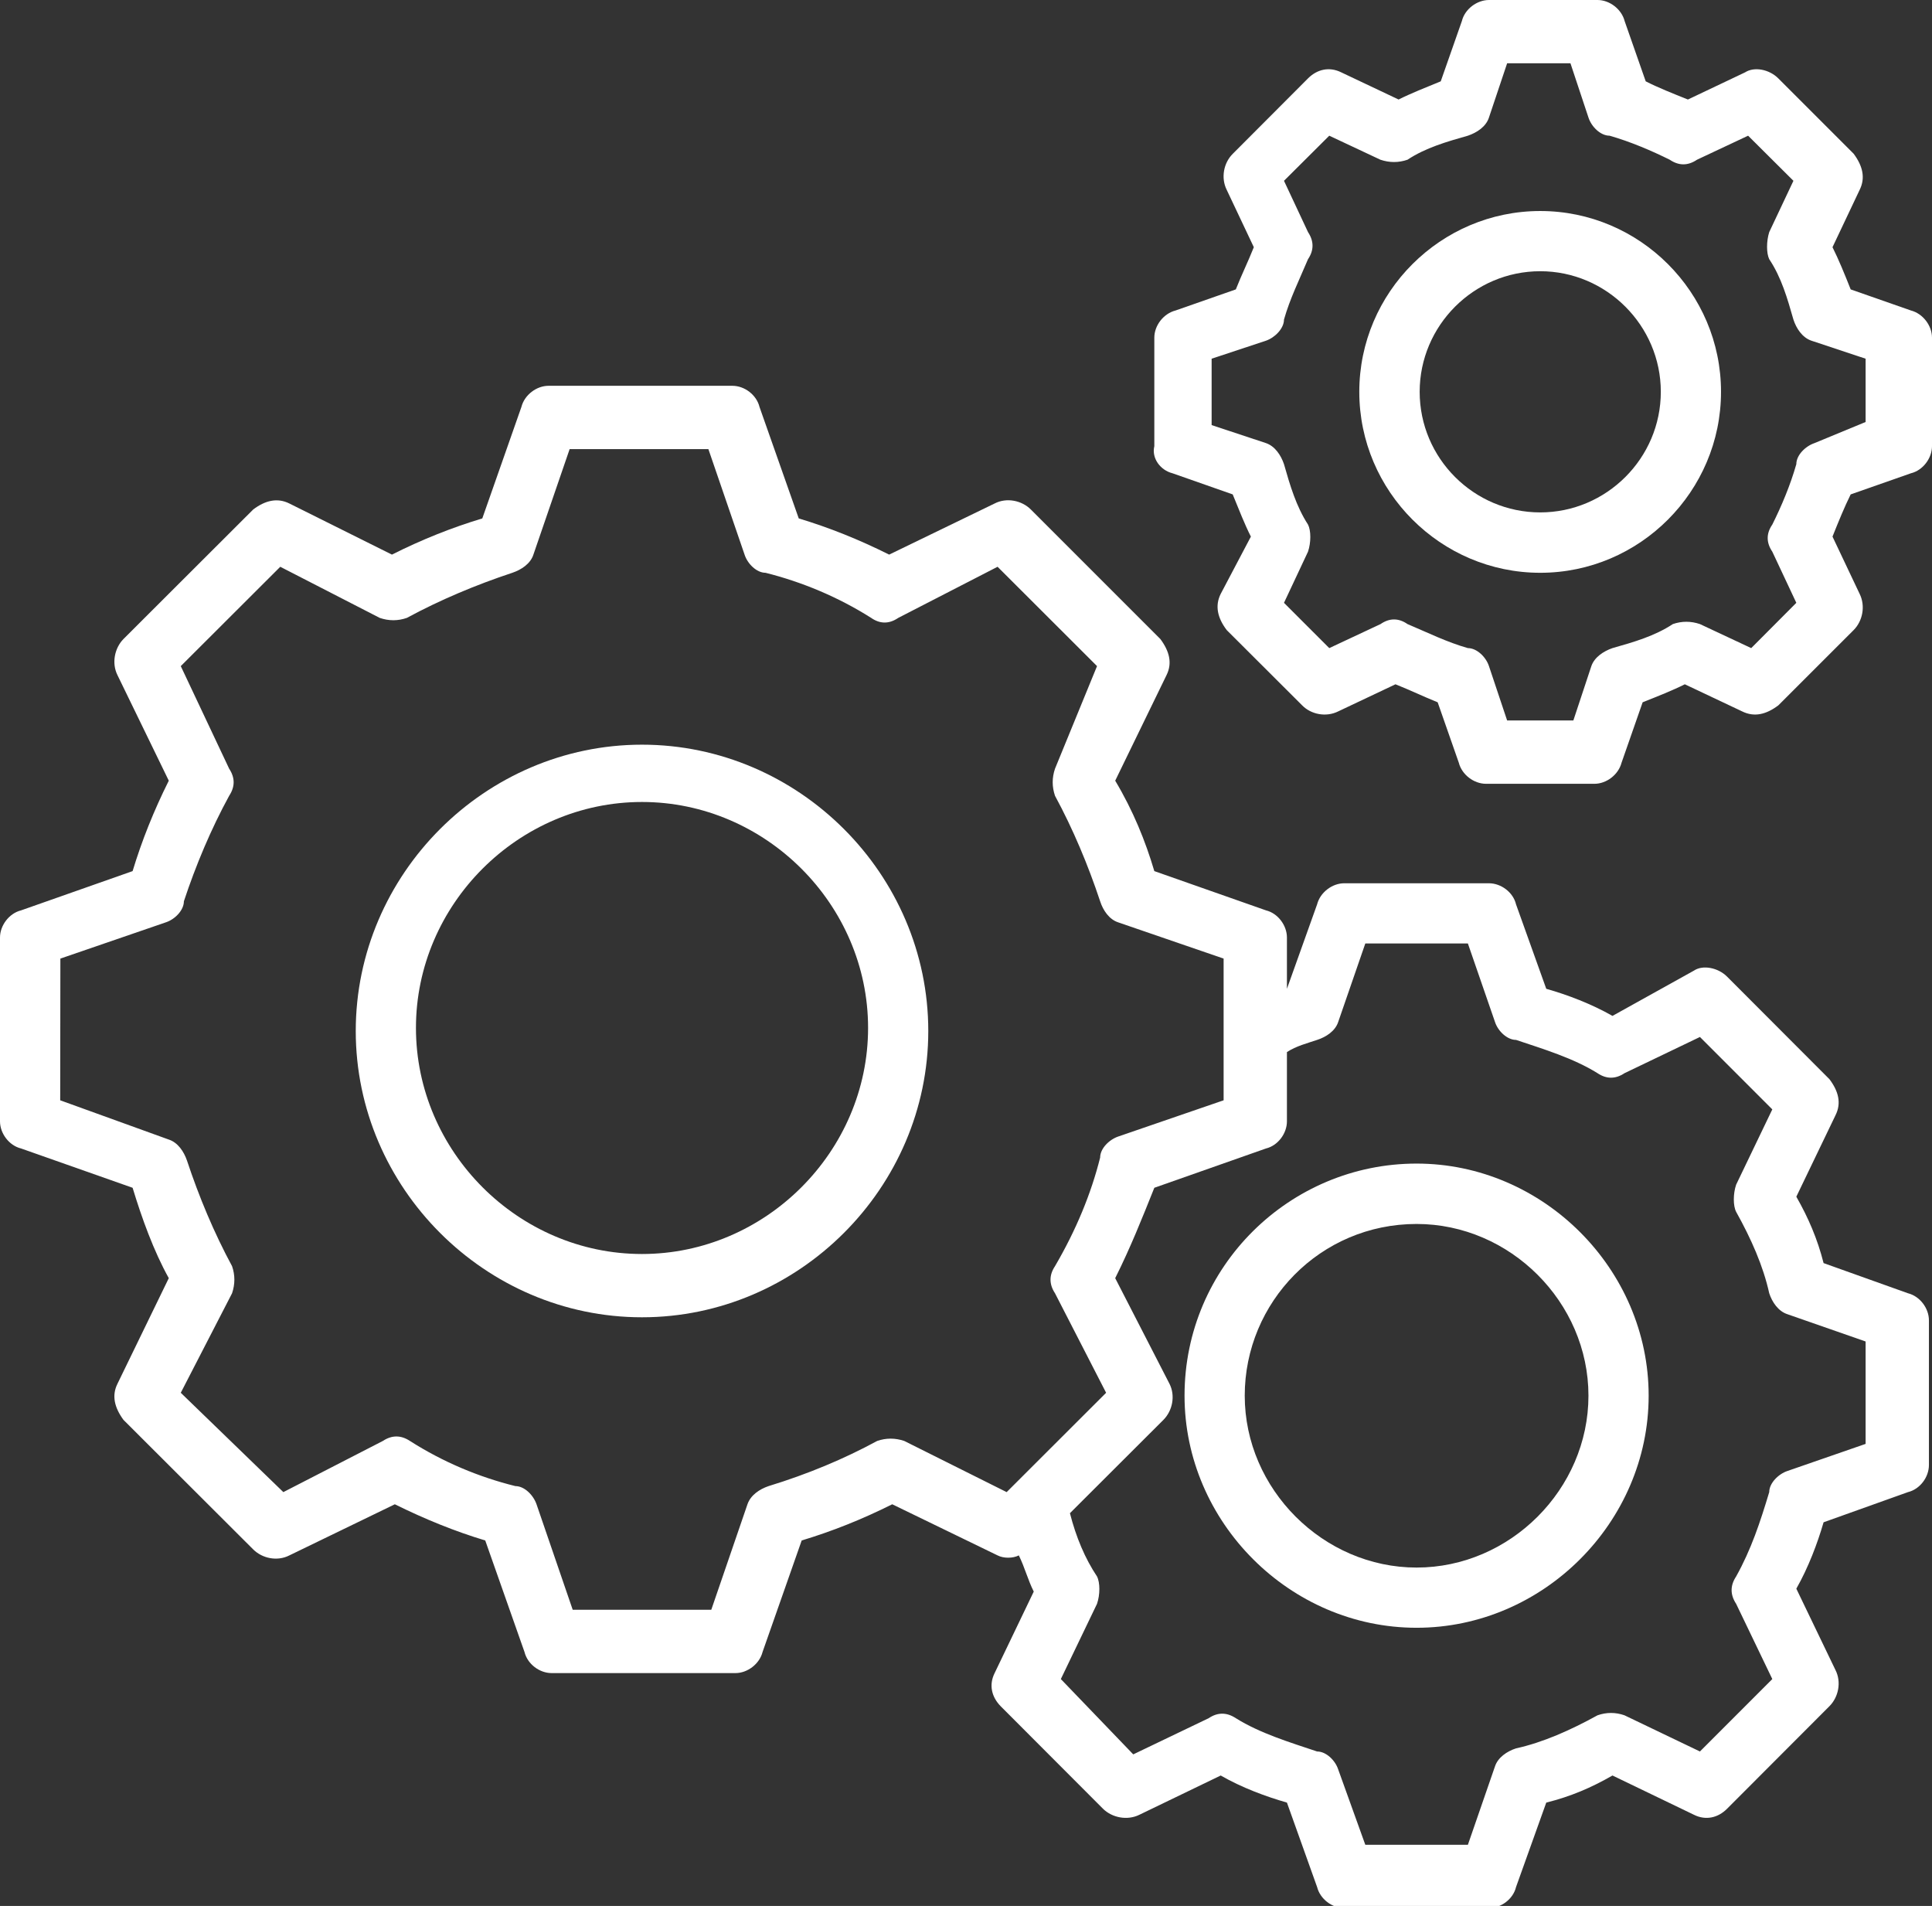 <?xml version="1.0" encoding="UTF-8" standalone="no"?><svg xmlns="http://www.w3.org/2000/svg" xmlns:xlink="http://www.w3.org/1999/xlink" fill="#000000" height="43.4" preserveAspectRatio="xMidYMid meet" version="1" viewBox="0.0 0.0 44.0 43.4" width="44" zoomAndPan="magnify"><rect x="0.0" y="0.0" width="44.0" height="43.4" fill="#333333" stroke="none"/><defs><clipPath id="a"><path d="M 0 8 L 44 8 L 44 43.449 L 0 43.449 Z M 0 8"/></clipPath></defs><g><g clip-path="url(#a)" id="change1_1"><path d="M 1.375 21.828 L 3.773 21.004 C 3.98 20.938 4.188 20.73 4.188 20.523 C 4.461 19.699 4.805 18.879 5.219 18.121 C 5.355 17.914 5.355 17.711 5.219 17.504 L 4.117 15.168 L 6.383 12.906 L 8.648 14.07 C 8.855 14.141 9.062 14.141 9.266 14.07 C 10.023 13.66 10.844 13.316 11.668 13.043 C 11.875 12.973 12.082 12.836 12.148 12.629 L 12.973 10.227 L 16.133 10.227 L 16.957 12.629 C 17.023 12.836 17.23 13.043 17.434 13.043 C 18.258 13.25 19.082 13.59 19.84 14.07 C 20.043 14.211 20.25 14.211 20.457 14.07 L 22.719 12.906 L 24.984 15.168 L 24.027 17.504 C 23.957 17.711 23.957 17.914 24.027 18.121 C 24.438 18.879 24.781 19.699 25.055 20.523 C 25.121 20.73 25.262 20.938 25.469 21.004 L 27.867 21.828 L 27.867 25.055 L 25.469 25.879 C 25.262 25.949 25.055 26.152 25.055 26.359 C 24.848 27.184 24.508 28.008 24.027 28.832 C 23.891 29.035 23.891 29.242 24.027 29.449 L 25.191 31.715 L 22.926 33.977 L 20.594 32.812 C 20.387 32.742 20.18 32.742 19.977 32.812 C 19.219 33.223 18.398 33.566 17.504 33.84 C 17.297 33.91 17.094 34.047 17.023 34.254 L 16.199 36.656 L 13.043 36.656 L 12.219 34.254 C 12.148 34.047 11.945 33.84 11.738 33.84 C 10.914 33.637 10.09 33.293 9.336 32.812 C 9.129 32.676 8.926 32.676 8.719 32.812 L 6.453 33.977 L 4.117 31.715 L 5.285 29.449 C 5.355 29.242 5.355 29.035 5.285 28.832 C 4.875 28.074 4.531 27.25 4.258 26.426 C 4.188 26.223 4.051 26.016 3.844 25.949 L 1.371 25.055 Z M 29.996 23.68 C 30.203 23.613 30.41 23.477 30.477 23.27 L 31.094 21.484 L 33.43 21.484 L 34.047 23.27 C 34.113 23.477 34.324 23.68 34.527 23.68 C 35.145 23.887 35.832 24.094 36.383 24.438 C 36.586 24.574 36.793 24.574 36.996 24.438 L 38.715 23.613 L 40.363 25.262 L 39.539 26.977 C 39.469 27.184 39.469 27.457 39.539 27.594 C 39.883 28.211 40.156 28.828 40.293 29.449 C 40.359 29.652 40.5 29.859 40.707 29.926 L 42.488 30.547 L 42.488 32.879 L 40.707 33.496 C 40.5 33.566 40.293 33.773 40.293 33.977 C 40.086 34.664 39.883 35.281 39.539 35.898 C 39.402 36.105 39.402 36.312 39.539 36.52 L 40.363 38.234 L 38.715 39.883 L 36.996 39.059 C 36.793 38.988 36.586 38.988 36.383 39.059 C 35.766 39.398 35.145 39.676 34.527 39.812 C 34.32 39.879 34.113 40.02 34.047 40.223 L 33.43 42.008 L 31.094 42.008 L 30.477 40.293 C 30.41 40.086 30.203 39.883 29.996 39.883 C 29.379 39.676 28.695 39.469 28.145 39.125 C 27.938 38.988 27.73 38.988 27.527 39.125 L 25.809 39.949 L 24.16 38.234 L 24.984 36.52 C 25.055 36.312 25.055 36.039 24.984 35.898 C 24.711 35.488 24.508 35.008 24.367 34.457 L 26.496 32.332 C 26.703 32.125 26.773 31.781 26.633 31.508 L 25.398 29.105 C 25.742 28.418 26.016 27.73 26.289 27.047 L 28.832 26.152 C 29.105 26.086 29.309 25.809 29.309 25.535 L 29.309 23.957 C 29.516 23.82 29.789 23.75 29.996 23.68 Z M 0.48 26.152 L 3.02 27.047 C 3.227 27.73 3.5 28.488 3.844 29.105 L 2.676 31.508 C 2.539 31.781 2.609 32.055 2.812 32.332 L 5.766 35.281 C 5.973 35.488 6.316 35.559 6.59 35.418 L 8.992 34.254 C 9.68 34.594 10.363 34.871 11.051 35.078 L 11.945 37.617 C 12.012 37.891 12.285 38.098 12.562 38.098 L 16.75 38.098 C 17.023 38.098 17.297 37.891 17.367 37.617 L 18.258 35.078 C 18.945 34.871 19.633 34.598 20.32 34.254 L 22.719 35.418 C 22.855 35.488 23.066 35.488 23.203 35.418 C 23.34 35.695 23.406 35.969 23.543 36.242 L 22.652 38.098 C 22.516 38.371 22.586 38.645 22.789 38.852 L 25.121 41.188 C 25.328 41.391 25.672 41.461 25.949 41.324 L 27.801 40.43 C 28.281 40.707 28.832 40.91 29.309 41.047 L 29.996 42.969 C 30.066 43.246 30.34 43.449 30.613 43.449 L 33.91 43.449 C 34.184 43.449 34.461 43.246 34.527 42.969 L 35.215 41.047 C 35.766 40.91 36.242 40.707 36.723 40.43 L 38.578 41.324 C 38.852 41.461 39.129 41.391 39.332 41.188 L 41.664 38.852 C 41.871 38.645 41.941 38.301 41.801 38.027 L 40.91 36.176 C 41.184 35.695 41.391 35.145 41.531 34.664 L 43.453 33.977 C 43.727 33.91 43.93 33.637 43.93 33.359 L 43.93 30.066 C 43.93 29.789 43.723 29.516 43.453 29.449 L 41.531 28.762 C 41.391 28.211 41.184 27.73 40.91 27.25 L 41.801 25.398 C 41.941 25.121 41.871 24.848 41.664 24.574 L 39.332 22.238 C 39.129 22.035 38.781 21.965 38.578 22.102 L 36.723 23.133 C 36.242 22.859 35.695 22.652 35.215 22.516 L 34.527 20.594 C 34.461 20.316 34.184 20.113 33.91 20.113 L 30.613 20.113 C 30.34 20.113 30.066 20.32 29.996 20.594 L 29.309 22.516 L 29.309 21.348 C 29.309 21.074 29.105 20.797 28.832 20.73 L 26.289 19.836 C 26.086 19.152 25.809 18.465 25.398 17.777 L 26.566 15.375 C 26.703 15.102 26.633 14.828 26.426 14.551 L 23.477 11.602 C 23.27 11.395 22.926 11.324 22.652 11.465 L 20.25 12.629 C 19.562 12.285 18.879 12.012 18.191 11.805 L 17.297 9.266 C 17.23 8.992 16.957 8.785 16.68 8.785 L 12.492 8.785 C 12.219 8.785 11.945 8.992 11.875 9.266 L 10.984 11.805 C 10.297 12.012 9.609 12.285 8.926 12.629 L 6.59 11.465 C 6.316 11.328 6.039 11.395 5.766 11.602 L 2.812 14.551 C 2.609 14.758 2.539 15.102 2.676 15.375 L 3.844 17.777 C 3.5 18.465 3.227 19.152 3.02 19.836 L 0.48 20.73 C 0.207 20.797 0 21.074 0 21.348 L 0 25.535 C 0 25.809 0.207 26.086 0.48 26.152" fill="#ffffff"/></g><g id="change1_2"><path d="M 14.621 18.262 C 17.434 18.262 19.77 20.594 19.77 23.406 C 19.77 26.223 17.434 28.555 14.621 28.555 C 11.805 28.555 9.473 26.223 9.473 23.406 C 9.473 20.594 11.805 18.262 14.621 18.262 Z M 14.621 29.996 C 18.191 29.996 21.141 27.047 21.141 23.477 C 21.141 19.906 18.191 16.957 14.621 16.957 C 11.051 16.957 8.102 19.906 8.102 23.477 C 8.102 27.047 11.051 29.996 14.621 29.996" fill="#ffffff"/></g><g id="change1_3"><path d="M 27.594 8.168 L 28.832 7.758 C 29.035 7.688 29.242 7.48 29.242 7.277 C 29.379 6.797 29.586 6.383 29.789 5.902 C 29.926 5.699 29.926 5.492 29.789 5.285 L 29.242 4.117 L 30.273 3.09 L 31.438 3.637 C 31.645 3.707 31.852 3.707 32.055 3.637 C 32.469 3.363 32.949 3.227 33.43 3.09 C 33.637 3.02 33.844 2.883 33.91 2.676 L 34.324 1.441 L 35.766 1.441 L 36.176 2.676 C 36.242 2.883 36.449 3.09 36.656 3.09 C 37.137 3.227 37.617 3.434 38.027 3.637 C 38.234 3.777 38.441 3.777 38.648 3.637 L 39.812 3.09 L 40.844 4.117 L 40.293 5.285 C 40.227 5.492 40.227 5.766 40.293 5.902 C 40.57 6.316 40.707 6.797 40.844 7.277 C 40.91 7.48 41.047 7.688 41.254 7.758 L 42.488 8.168 L 42.488 9.609 L 41.324 10.09 C 41.117 10.16 40.91 10.363 40.91 10.57 C 40.773 11.051 40.57 11.531 40.363 11.945 C 40.223 12.148 40.223 12.355 40.363 12.562 L 40.91 13.727 L 39.883 14.758 L 38.715 14.211 C 38.508 14.141 38.301 14.141 38.098 14.211 C 37.684 14.484 37.207 14.621 36.723 14.758 C 36.52 14.828 36.312 14.965 36.242 15.168 L 35.832 16.406 L 34.324 16.406 L 33.91 15.168 C 33.844 14.965 33.637 14.758 33.43 14.758 C 32.949 14.621 32.535 14.414 32.055 14.211 C 31.852 14.07 31.645 14.07 31.441 14.211 L 30.273 14.758 L 29.242 13.727 L 29.789 12.562 C 29.859 12.355 29.859 12.082 29.789 11.945 C 29.52 11.531 29.379 11.051 29.242 10.57 C 29.172 10.363 29.035 10.16 28.832 10.09 L 27.594 9.68 Z M 26.703 10.777 L 28.074 11.258 C 28.215 11.602 28.348 11.945 28.488 12.219 L 27.801 13.523 C 27.664 13.797 27.73 14.074 27.938 14.348 L 29.656 16.062 C 29.859 16.27 30.203 16.336 30.477 16.199 L 31.781 15.582 C 32.125 15.719 32.402 15.855 32.742 15.992 L 33.223 17.367 C 33.293 17.641 33.566 17.848 33.844 17.848 L 36.312 17.848 C 36.586 17.848 36.859 17.641 36.93 17.367 L 37.41 15.992 C 37.754 15.855 38.098 15.719 38.371 15.582 L 39.676 16.199 C 39.953 16.336 40.223 16.27 40.5 16.062 L 42.215 14.348 C 42.422 14.141 42.488 13.797 42.352 13.523 L 41.734 12.219 C 41.871 11.875 42.012 11.531 42.148 11.258 L 43.52 10.777 C 43.793 10.711 44 10.434 44 10.16 L 44 7.688 C 44 7.414 43.793 7.141 43.52 7.07 L 42.148 6.59 C 42.012 6.246 41.871 5.902 41.734 5.629 L 42.352 4.324 C 42.488 4.051 42.422 3.777 42.215 3.5 L 40.5 1.785 C 40.293 1.578 39.953 1.512 39.742 1.648 L 38.441 2.266 C 38.098 2.129 37.754 1.992 37.48 1.852 L 37 0.48 C 36.93 0.207 36.656 0 36.383 0 L 33.91 0 C 33.637 0 33.359 0.207 33.293 0.48 L 32.812 1.852 C 32.469 1.992 32.125 2.129 31.852 2.266 L 30.547 1.648 C 30.273 1.512 29.996 1.578 29.789 1.785 L 28.078 3.5 C 27.867 3.707 27.801 4.051 27.938 4.324 L 28.555 5.629 C 28.418 5.973 28.281 6.246 28.145 6.59 L 26.773 7.07 C 26.496 7.141 26.289 7.414 26.289 7.688 L 26.289 10.16 C 26.223 10.434 26.426 10.707 26.703 10.777" fill="#ffffff"/></g><g id="change1_4"><path d="M 35.078 6.176 C 36.586 6.176 37.824 7.414 37.824 8.922 C 37.824 10.434 36.586 11.668 35.078 11.668 C 33.566 11.668 32.332 10.434 32.332 8.922 C 32.332 7.414 33.566 6.176 35.078 6.176 Z M 35.078 13.043 C 37.344 13.043 39.195 11.188 39.195 8.922 C 39.195 6.656 37.344 4.805 35.078 4.805 C 32.812 4.805 30.957 6.656 30.957 8.922 C 30.957 11.188 32.812 13.043 35.078 13.043" fill="#ffffff"/></g><g id="change1_5"><path d="M 32.262 27.871 C 34.391 27.871 36.176 29.652 36.176 31.781 C 36.176 33.91 34.391 35.695 32.262 35.695 C 30.137 35.695 28.348 33.91 28.348 31.781 C 28.348 29.652 30.066 27.871 32.262 27.871 Z M 26.977 31.781 C 26.977 34.664 29.379 37.066 32.262 37.066 C 35.145 37.066 37.547 34.664 37.547 31.781 C 37.547 28.898 35.145 26.496 32.262 26.496 C 29.379 26.496 26.977 28.832 26.977 31.781" fill="#ffffff"/></g></g></svg>